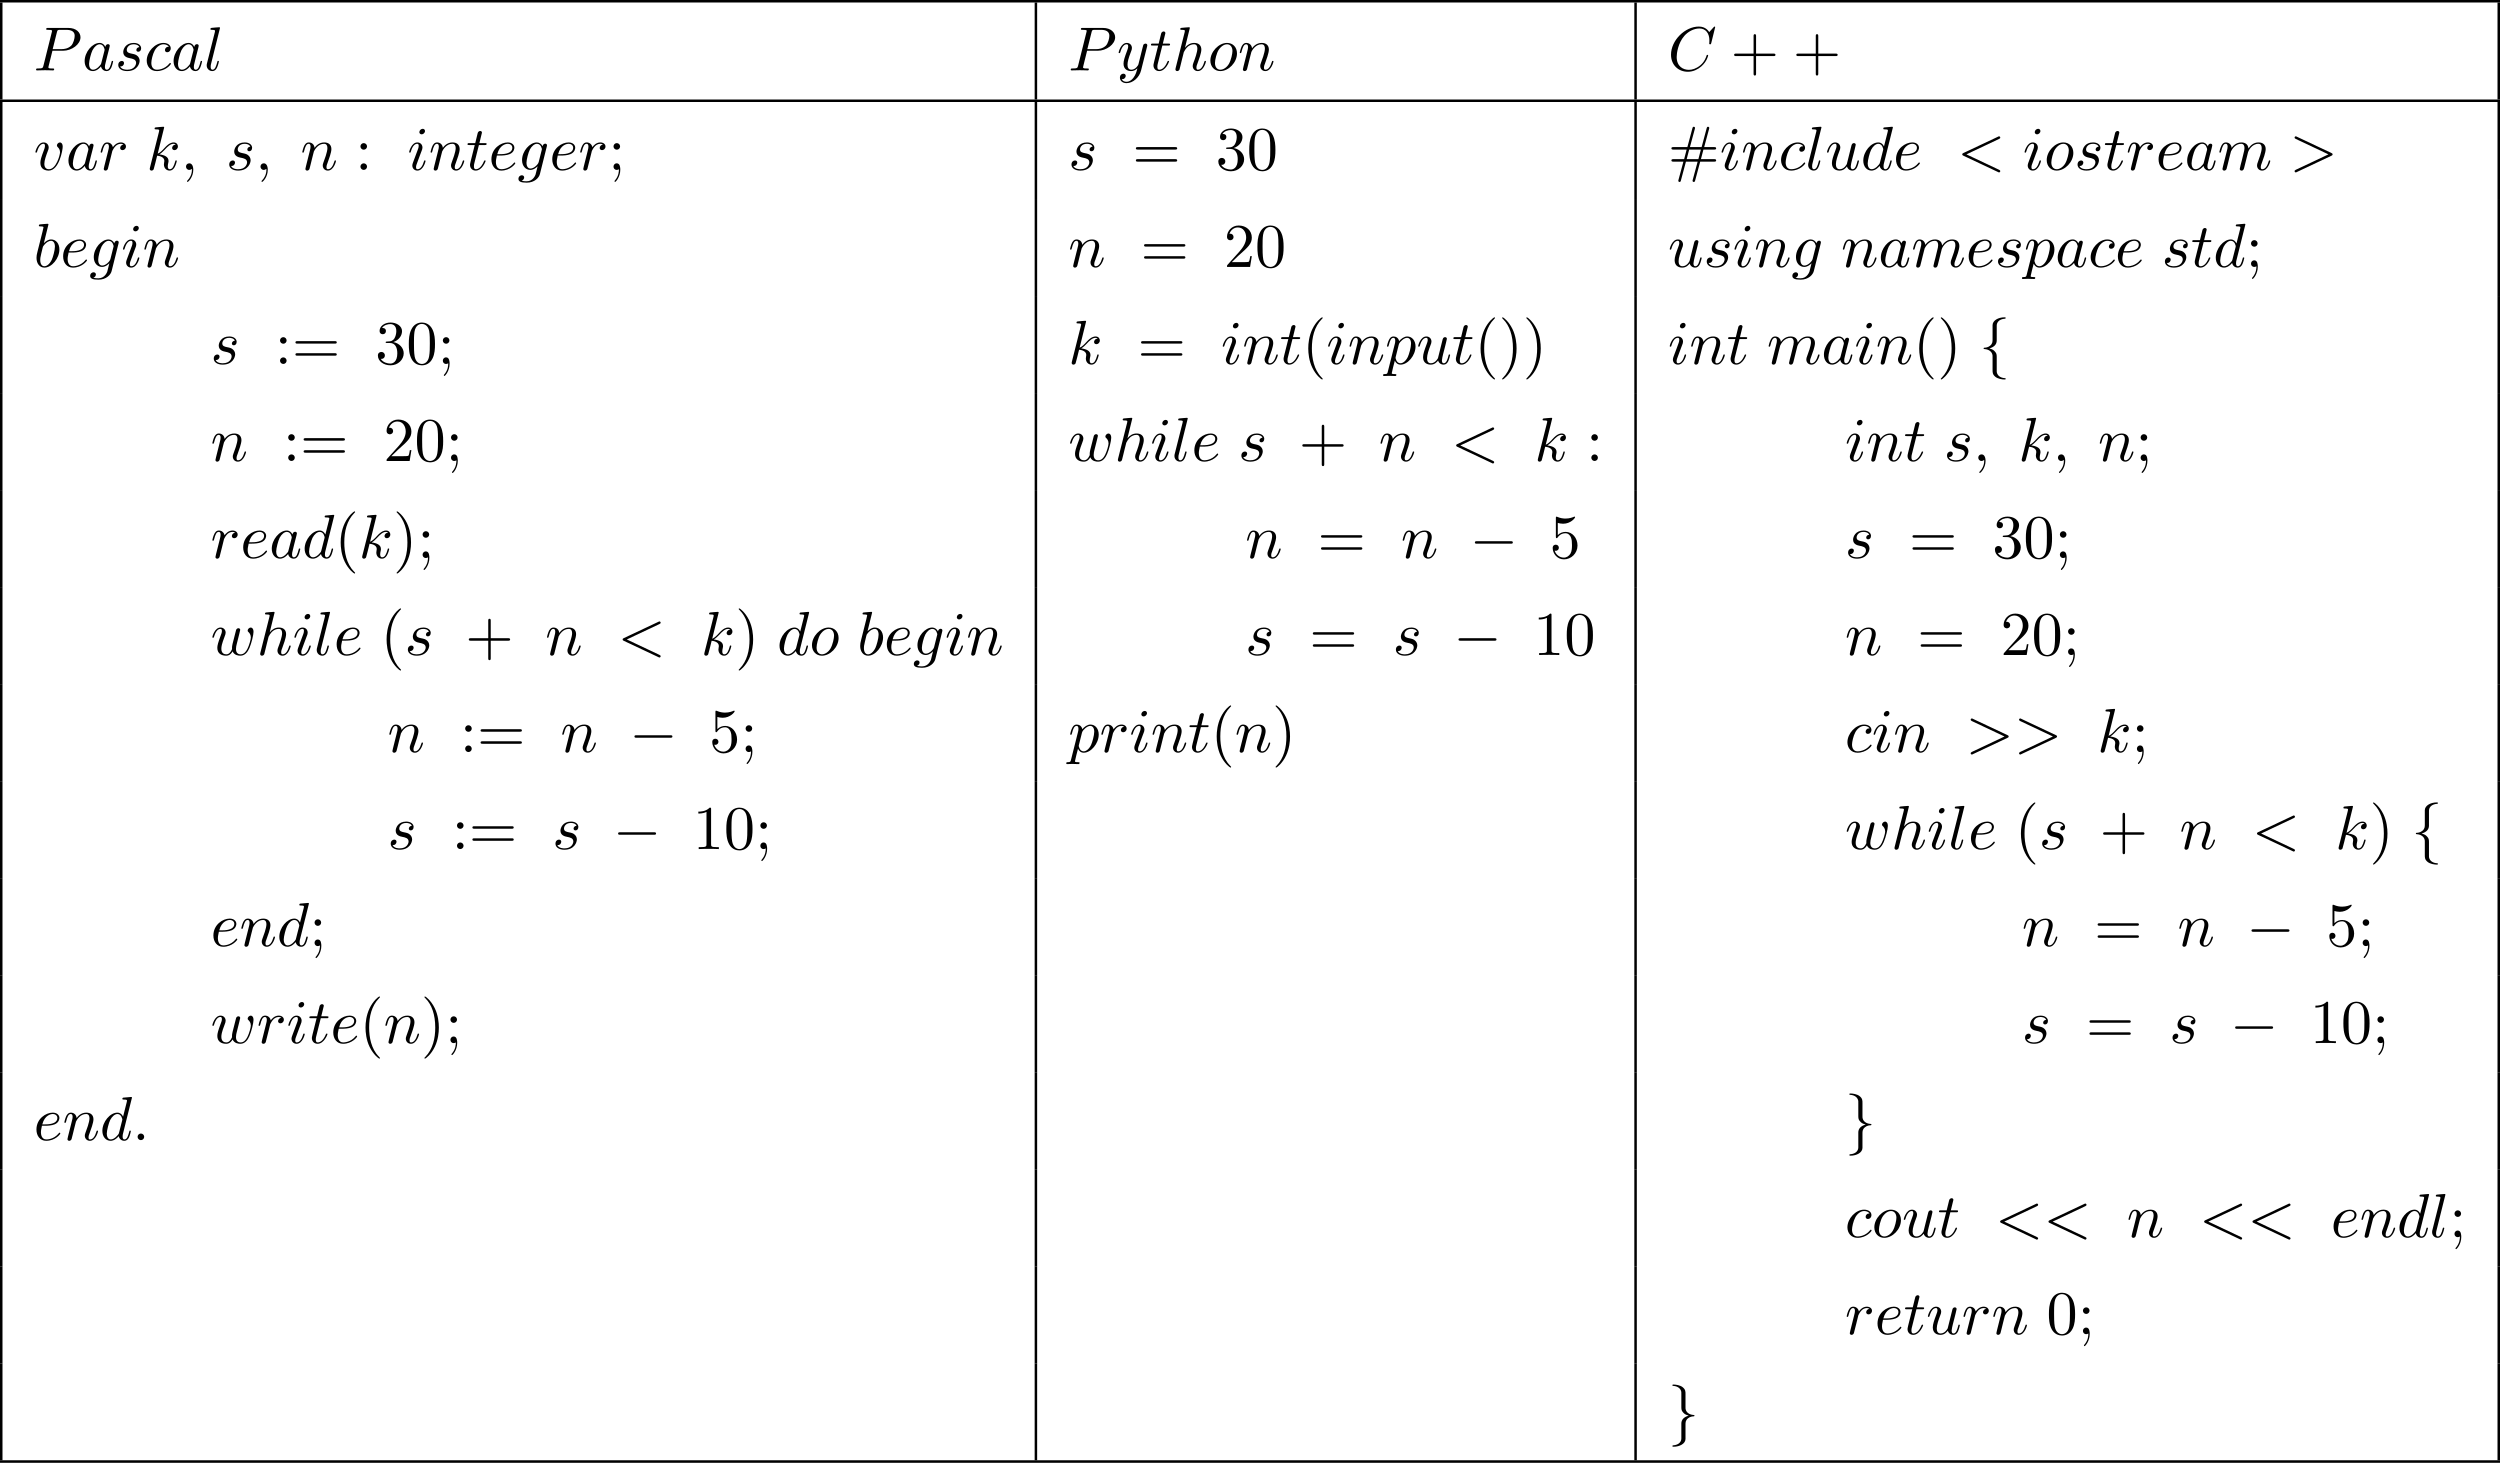 <?xml version='1.0' encoding='UTF-8'?>
<!-- This file was generated by dvisvgm 2.8.1 -->
<svg version='1.1' xmlns='http://www.w3.org/2000/svg' xmlns:xlink='http://www.w3.org/1999/xlink' width='800.945pt' height='468.643pt' viewBox='126.488 359.523 800.945 468.643'>
<defs>
<path id='g1-0' d='M6.565-2.291C6.735-2.291 6.914-2.291 6.914-2.491S6.735-2.69 6.565-2.69H1.176C1.006-2.69 .827-2.69 .827-2.491S1.006-2.291 1.176-2.291H6.565Z'/>
<path id='g1-102' d='M2.819-6.147C2.819-6.545 3.078-7.183 4.164-7.253C4.214-7.263 4.254-7.303 4.254-7.362C4.254-7.472 4.174-7.472 4.065-7.472C3.068-7.472 2.162-6.964 2.152-6.227V-3.955C2.152-3.567 2.152-3.248 1.753-2.919C1.405-2.63 1.026-2.61 .807-2.6C.757-2.59 .717-2.55 .717-2.491C.717-2.391 .777-2.391 .877-2.381C1.534-2.341 2.012-1.983 2.122-1.494C2.152-1.385 2.152-1.365 2.152-1.006V.966C2.152 1.385 2.152 1.704 2.63 2.082C3.019 2.381 3.676 2.491 4.065 2.491C4.174 2.491 4.254 2.491 4.254 2.381C4.254 2.281 4.194 2.281 4.095 2.271C3.467 2.232 2.979 1.913 2.849 1.405C2.819 1.315 2.819 1.295 2.819 .936V-1.156C2.819-1.614 2.74-1.783 2.421-2.102C2.212-2.311 1.923-2.411 1.644-2.491C2.461-2.72 2.819-3.178 2.819-3.756V-6.147Z'/>
<path id='g1-103' d='M2.152 1.166C2.152 1.564 1.893 2.202 .807 2.271C.757 2.281 .717 2.321 .717 2.381C.717 2.491 .827 2.491 .917 2.491C1.883 2.491 2.809 2.002 2.819 1.245V-1.026C2.819-1.415 2.819-1.733 3.218-2.062C3.567-2.351 3.945-2.371 4.164-2.381C4.214-2.391 4.254-2.431 4.254-2.491C4.254-2.59 4.194-2.59 4.095-2.6C3.437-2.64 2.959-2.999 2.849-3.487C2.819-3.597 2.819-3.616 2.819-3.975V-5.948C2.819-6.366 2.819-6.685 2.341-7.064C1.943-7.372 1.255-7.472 .917-7.472C.827-7.472 .717-7.472 .717-7.362C.717-7.263 .777-7.263 .877-7.253C1.504-7.213 1.993-6.894 2.122-6.386C2.152-6.296 2.152-6.276 2.152-5.918V-3.826C2.152-3.367 2.232-3.198 2.55-2.879C2.76-2.67 3.049-2.57 3.328-2.491C2.511-2.262 2.152-1.803 2.152-1.225V1.166Z'/>
<path id='g3-35' d='M5.171-1.325H7.402C7.542-1.325 7.731-1.325 7.731-1.524S7.542-1.724 7.392-1.724H5.29L5.689-3.258H7.392C7.542-3.258 7.731-3.258 7.731-3.457S7.542-3.656 7.402-3.656H5.808L6.585-6.535C6.595-6.555 6.625-6.675 6.625-6.715C6.625-6.824 6.535-6.914 6.426-6.914C6.267-6.914 6.237-6.785 6.207-6.675L5.4-3.656H3.527L4.304-6.535C4.314-6.555 4.344-6.675 4.344-6.715C4.344-6.824 4.254-6.914 4.144-6.914C3.985-6.914 3.955-6.785 3.925-6.675L3.118-3.656H.887C.747-3.656 .558-3.656 .558-3.457S.747-3.258 .897-3.258H2.999L2.6-1.724H.897C.747-1.724 .558-1.724 .558-1.524S.747-1.325 .887-1.325H2.481L1.704 1.554C1.694 1.574 1.664 1.694 1.664 1.733C1.664 1.843 1.753 1.933 1.863 1.933C2.022 1.933 2.052 1.803 2.082 1.694L2.889-1.325H4.762L3.985 1.554C3.975 1.574 3.945 1.694 3.945 1.733C3.945 1.843 4.035 1.933 4.144 1.933C4.304 1.933 4.334 1.803 4.364 1.694L5.171-1.325ZM3.009-1.724L3.407-3.258H5.28L4.882-1.724H3.009Z'/>
<path id='g3-40' d='M3.298 2.391C3.298 2.361 3.298 2.341 3.128 2.172C1.883 .917 1.564-.966 1.564-2.491C1.564-4.224 1.943-5.958 3.168-7.203C3.298-7.323 3.298-7.342 3.298-7.372C3.298-7.442 3.258-7.472 3.198-7.472C3.098-7.472 2.202-6.795 1.614-5.529C1.106-4.433 .986-3.328 .986-2.491C.986-1.714 1.096-.508 1.644 .618C2.242 1.843 3.098 2.491 3.198 2.491C3.258 2.491 3.298 2.461 3.298 2.391Z'/>
<path id='g3-41' d='M2.879-2.491C2.879-3.268 2.77-4.473 2.222-5.599C1.624-6.824 .767-7.472 .667-7.472C.608-7.472 .568-7.432 .568-7.372C.568-7.342 .568-7.323 .757-7.143C1.733-6.157 2.301-4.573 2.301-2.491C2.301-.787 1.933 .966 .697 2.222C.568 2.341 .568 2.361 .568 2.391C.568 2.451 .608 2.491 .667 2.491C.767 2.491 1.664 1.813 2.252 .548C2.76-.548 2.879-1.654 2.879-2.491Z'/>
<path id='g3-43' d='M4.075-2.291H6.854C6.994-2.291 7.183-2.291 7.183-2.491S6.994-2.69 6.854-2.69H4.075V-5.479C4.075-5.619 4.075-5.808 3.875-5.808S3.676-5.619 3.676-5.479V-2.69H.887C.747-2.69 .558-2.69 .558-2.491S.747-2.291 .887-2.291H3.676V.498C3.676 .638 3.676 .827 3.875 .827S4.075 .638 4.075 .498V-2.291Z'/>
<path id='g3-48' d='M4.583-3.188C4.583-3.985 4.533-4.782 4.184-5.519C3.726-6.476 2.909-6.635 2.491-6.635C1.893-6.635 1.166-6.376 .757-5.45C.438-4.762 .389-3.985 .389-3.188C.389-2.441 .428-1.544 .837-.787C1.265 .02 1.993 .219 2.481 .219C3.019 .219 3.776 .01 4.214-.936C4.533-1.624 4.583-2.401 4.583-3.188ZM2.481 0C2.092 0 1.504-.249 1.325-1.205C1.215-1.803 1.215-2.72 1.215-3.308C1.215-3.945 1.215-4.603 1.295-5.141C1.484-6.326 2.232-6.416 2.481-6.416C2.809-6.416 3.467-6.237 3.656-5.25C3.756-4.692 3.756-3.935 3.756-3.308C3.756-2.56 3.756-1.883 3.646-1.245C3.497-.299 2.929 0 2.481 0Z'/>
<path id='g3-49' d='M2.929-6.376C2.929-6.615 2.929-6.635 2.7-6.635C2.082-5.998 1.205-5.998 .887-5.998V-5.689C1.086-5.689 1.674-5.689 2.192-5.948V-.787C2.192-.428 2.162-.309 1.265-.309H.946V0C1.295-.03 2.162-.03 2.56-.03S3.826-.03 4.174 0V-.309H3.856C2.959-.309 2.929-.418 2.929-.787V-6.376Z'/>
<path id='g3-50' d='M1.265-.767L2.321-1.793C3.875-3.168 4.473-3.706 4.473-4.702C4.473-5.838 3.577-6.635 2.361-6.635C1.235-6.635 .498-5.719 .498-4.832C.498-4.274 .996-4.274 1.026-4.274C1.196-4.274 1.544-4.394 1.544-4.802C1.544-5.061 1.365-5.32 1.016-5.32C.936-5.32 .917-5.32 .887-5.31C1.116-5.958 1.654-6.326 2.232-6.326C3.138-6.326 3.567-5.519 3.567-4.702C3.567-3.905 3.068-3.118 2.521-2.501L.608-.369C.498-.259 .498-.239 .498 0H4.194L4.473-1.733H4.224C4.174-1.435 4.105-.996 4.005-.847C3.935-.767 3.278-.767 3.059-.767H1.265Z'/>
<path id='g3-51' d='M2.889-3.507C3.706-3.776 4.284-4.473 4.284-5.26C4.284-6.077 3.407-6.635 2.451-6.635C1.445-6.635 .687-6.037 .687-5.28C.687-4.951 .907-4.762 1.196-4.762C1.504-4.762 1.704-4.981 1.704-5.27C1.704-5.768 1.235-5.768 1.086-5.768C1.395-6.257 2.052-6.386 2.411-6.386C2.819-6.386 3.367-6.167 3.367-5.27C3.367-5.151 3.347-4.573 3.088-4.134C2.79-3.656 2.451-3.626 2.202-3.616C2.122-3.606 1.883-3.587 1.813-3.587C1.733-3.577 1.664-3.567 1.664-3.467C1.664-3.357 1.733-3.357 1.903-3.357H2.341C3.158-3.357 3.527-2.68 3.527-1.704C3.527-.349 2.839-.06 2.401-.06C1.973-.06 1.225-.229 .877-.817C1.225-.767 1.534-.986 1.534-1.365C1.534-1.724 1.265-1.923 .976-1.923C.737-1.923 .418-1.783 .418-1.345C.418-.438 1.345 .219 2.431 .219C3.646 .219 4.553-.687 4.553-1.704C4.553-2.521 3.925-3.298 2.889-3.507Z'/>
<path id='g3-53' d='M4.473-2.002C4.473-3.188 3.656-4.184 2.58-4.184C2.102-4.184 1.674-4.025 1.315-3.676V-5.619C1.514-5.559 1.843-5.489 2.162-5.489C3.387-5.489 4.085-6.396 4.085-6.526C4.085-6.585 4.055-6.635 3.985-6.635C3.975-6.635 3.955-6.635 3.905-6.605C3.706-6.516 3.218-6.316 2.55-6.316C2.152-6.316 1.694-6.386 1.225-6.595C1.146-6.625 1.126-6.625 1.106-6.625C1.006-6.625 1.006-6.545 1.006-6.386V-3.437C1.006-3.258 1.006-3.178 1.146-3.178C1.215-3.178 1.235-3.208 1.275-3.268C1.385-3.427 1.753-3.965 2.56-3.965C3.078-3.965 3.328-3.507 3.407-3.328C3.567-2.959 3.587-2.57 3.587-2.072C3.587-1.724 3.587-1.126 3.347-.707C3.108-.319 2.74-.06 2.281-.06C1.554-.06 .986-.588 .817-1.176C.847-1.166 .877-1.156 .986-1.156C1.315-1.156 1.484-1.405 1.484-1.644S1.315-2.132 .986-2.132C.847-2.132 .498-2.062 .498-1.604C.498-.747 1.186 .219 2.301 .219C3.457 .219 4.473-.737 4.473-2.002Z'/>
<path id='g3-58' d='M1.913-3.766C1.913-4.055 1.674-4.294 1.385-4.294S.857-4.055 .857-3.766S1.096-3.238 1.385-3.238S1.913-3.477 1.913-3.766ZM1.913-.528C1.913-.817 1.674-1.056 1.385-1.056S.857-.817 .857-.528S1.096 0 1.385 0S1.913-.239 1.913-.528Z'/>
<path id='g3-59' d='M1.913-3.766C1.913-4.055 1.674-4.294 1.385-4.294S.857-4.055 .857-3.766S1.096-3.238 1.385-3.238S1.913-3.477 1.913-3.766ZM1.724-.11C1.724 .169 1.724 .946 1.086 1.684C1.016 1.763 1.016 1.783 1.016 1.813C1.016 1.883 1.066 1.923 1.116 1.923C1.225 1.923 1.943 1.126 1.943-.03C1.943-.319 1.923-1.056 1.385-1.056C1.036-1.056 .857-.787 .857-.528S1.026 0 1.385 0C1.435 0 1.455 0 1.465-.01C1.534-.02 1.644-.04 1.724-.11Z'/>
<path id='g3-61' d='M6.844-3.258C6.994-3.258 7.183-3.258 7.183-3.457S6.994-3.656 6.854-3.656H.887C.747-3.656 .558-3.656 .558-3.457S.747-3.258 .897-3.258H6.844ZM6.854-1.325C6.994-1.325 7.183-1.325 7.183-1.524S6.994-1.724 6.844-1.724H.897C.747-1.724 .558-1.724 .558-1.524S.747-1.325 .887-1.325H6.854Z'/>
<path id='g2-58' d='M1.913-.528C1.913-.817 1.674-1.056 1.385-1.056S.857-.817 .857-.528S1.096 0 1.385 0S1.913-.239 1.913-.528Z'/>
<path id='g2-59' d='M2.022-.01C2.022-.667 1.773-1.056 1.385-1.056C1.056-1.056 .857-.807 .857-.528C.857-.259 1.056 0 1.385 0C1.504 0 1.634-.04 1.733-.13C1.763-.149 1.773-.159 1.783-.159S1.803-.149 1.803-.01C1.803 .727 1.455 1.325 1.126 1.654C1.016 1.763 1.016 1.783 1.016 1.813C1.016 1.883 1.066 1.923 1.116 1.923C1.225 1.923 2.022 1.156 2.022-.01Z'/>
<path id='g2-60' d='M6.725-4.961C6.844-5.021 6.914-5.071 6.914-5.181S6.824-5.38 6.715-5.38C6.685-5.38 6.665-5.38 6.535-5.31L1.016-2.71C.907-2.66 .827-2.61 .827-2.491S.907-2.321 1.016-2.271L6.535 .329C6.665 .399 6.685 .399 6.715 .399C6.824 .399 6.914 .309 6.914 .199S6.844 .04 6.725-.02L1.494-2.491L6.725-4.961Z'/>
<path id='g2-62' d='M6.725-2.271C6.834-2.321 6.914-2.371 6.914-2.491S6.834-2.66 6.725-2.71L1.205-5.31C1.076-5.38 1.056-5.38 1.026-5.38C.917-5.38 .827-5.29 .827-5.181C.827-5.091 .877-5.031 1.016-4.961L6.247-2.491L1.016-.02C.877 .05 .827 .11 .827 .199C.827 .309 .917 .399 1.026 .399C1.056 .399 1.076 .399 1.205 .329L6.725-2.271Z'/>
<path id='g2-67' d='M7.572-6.924C7.572-6.954 7.552-7.024 7.462-7.024C7.432-7.024 7.422-7.014 7.313-6.904L6.615-6.137C6.526-6.276 6.067-7.024 4.961-7.024C2.74-7.024 .498-4.822 .498-2.511C.498-.867 1.674 .219 3.198 .219C4.065 .219 4.822-.179 5.35-.638C6.276-1.455 6.446-2.361 6.446-2.391C6.446-2.491 6.346-2.491 6.326-2.491C6.267-2.491 6.217-2.471 6.197-2.391C6.107-2.102 5.878-1.395 5.191-.817C4.503-.259 3.875-.09 3.357-.09C2.461-.09 1.405-.608 1.405-2.162C1.405-2.73 1.614-4.344 2.61-5.509C3.218-6.217 4.154-6.715 5.041-6.715C6.057-6.715 6.645-5.948 6.645-4.792C6.645-4.394 6.615-4.384 6.615-4.284S6.725-4.184 6.765-4.184C6.894-4.184 6.894-4.204 6.944-4.384L7.572-6.924Z'/>
<path id='g2-80' d='M3.019-3.148H4.712C6.127-3.148 7.512-4.184 7.512-5.3C7.512-6.067 6.854-6.804 5.549-6.804H2.321C2.132-6.804 2.022-6.804 2.022-6.615C2.022-6.496 2.112-6.496 2.311-6.496C2.441-6.496 2.62-6.486 2.74-6.476C2.899-6.456 2.959-6.426 2.959-6.316C2.959-6.276 2.949-6.247 2.919-6.127L1.584-.777C1.484-.389 1.465-.309 .677-.309C.508-.309 .399-.309 .399-.12C.399 0 .518 0 .548 0C.827 0 1.534-.03 1.813-.03C2.022-.03 2.242-.02 2.451-.02C2.67-.02 2.889 0 3.098 0C3.168 0 3.298 0 3.298-.199C3.298-.309 3.208-.309 3.019-.309C2.65-.309 2.371-.309 2.371-.488C2.371-.548 2.391-.598 2.401-.658L3.019-3.148ZM3.736-6.117C3.826-6.466 3.846-6.496 4.274-6.496H5.23C6.057-6.496 6.585-6.227 6.585-5.539C6.585-5.151 6.386-4.294 5.998-3.935C5.499-3.487 4.902-3.407 4.463-3.407H3.059L3.736-6.117Z'/>
<path id='g2-97' d='M3.716-3.766C3.537-4.134 3.248-4.403 2.8-4.403C1.634-4.403 .399-2.939 .399-1.484C.399-.548 .946 .11 1.724 .11C1.923 .11 2.421 .07 3.019-.638C3.098-.219 3.447 .11 3.925 .11C4.274 .11 4.503-.12 4.663-.438C4.832-.797 4.961-1.405 4.961-1.425C4.961-1.524 4.872-1.524 4.842-1.524C4.742-1.524 4.732-1.484 4.702-1.345C4.533-.697 4.354-.11 3.945-.11C3.676-.11 3.646-.369 3.646-.568C3.646-.787 3.666-.867 3.776-1.305C3.885-1.724 3.905-1.823 3.995-2.202L4.354-3.597C4.423-3.875 4.423-3.895 4.423-3.935C4.423-4.105 4.304-4.204 4.134-4.204C3.895-4.204 3.746-3.985 3.716-3.766ZM3.068-1.186C3.019-1.006 3.019-.986 2.869-.817C2.431-.269 2.022-.11 1.743-.11C1.245-.11 1.106-.658 1.106-1.046C1.106-1.544 1.425-2.77 1.654-3.228C1.963-3.816 2.411-4.184 2.809-4.184C3.457-4.184 3.597-3.367 3.597-3.308S3.577-3.188 3.567-3.138L3.068-1.186Z'/>
<path id='g2-98' d='M2.381-6.804C2.381-6.814 2.381-6.914 2.252-6.914C2.022-6.914 1.295-6.834 1.036-6.814C.956-6.804 .847-6.795 .847-6.615C.847-6.496 .936-6.496 1.086-6.496C1.564-6.496 1.584-6.426 1.584-6.326C1.584-6.257 1.494-5.918 1.445-5.709L.628-2.461C.508-1.963 .468-1.803 .468-1.455C.468-.508 .996 .11 1.733 .11C2.909 .11 4.134-1.375 4.134-2.809C4.134-3.716 3.606-4.403 2.809-4.403C2.351-4.403 1.943-4.115 1.644-3.806L2.381-6.804ZM1.445-3.039C1.504-3.258 1.504-3.278 1.594-3.387C2.082-4.035 2.531-4.184 2.79-4.184C3.148-4.184 3.417-3.885 3.417-3.248C3.417-2.66 3.088-1.514 2.909-1.136C2.58-.468 2.122-.11 1.733-.11C1.395-.11 1.066-.379 1.066-1.116C1.066-1.305 1.066-1.494 1.225-2.122L1.445-3.039Z'/>
<path id='g2-99' d='M3.945-3.786C3.786-3.786 3.646-3.786 3.507-3.646C3.347-3.497 3.328-3.328 3.328-3.258C3.328-3.019 3.507-2.909 3.696-2.909C3.985-2.909 4.254-3.148 4.254-3.547C4.254-4.035 3.786-4.403 3.078-4.403C1.733-4.403 .408-2.979 .408-1.574C.408-.677 .986 .11 2.022 .11C3.447 .11 4.284-.946 4.284-1.066C4.284-1.126 4.224-1.196 4.164-1.196C4.115-1.196 4.095-1.176 4.035-1.096C3.248-.11 2.162-.11 2.042-.11C1.415-.11 1.146-.598 1.146-1.196C1.146-1.604 1.345-2.57 1.684-3.188C1.993-3.756 2.54-4.184 3.088-4.184C3.427-4.184 3.806-4.055 3.945-3.786Z'/>
<path id='g2-100' d='M5.141-6.804C5.141-6.814 5.141-6.914 5.011-6.914C4.862-6.914 3.915-6.824 3.746-6.804C3.666-6.795 3.606-6.745 3.606-6.615C3.606-6.496 3.696-6.496 3.846-6.496C4.324-6.496 4.344-6.426 4.344-6.326L4.314-6.127L3.716-3.766C3.537-4.134 3.248-4.403 2.8-4.403C1.634-4.403 .399-2.939 .399-1.484C.399-.548 .946 .11 1.724 .11C1.923 .11 2.421 .07 3.019-.638C3.098-.219 3.447 .11 3.925 .11C4.274 .11 4.503-.12 4.663-.438C4.832-.797 4.961-1.405 4.961-1.425C4.961-1.524 4.872-1.524 4.842-1.524C4.742-1.524 4.732-1.484 4.702-1.345C4.533-.697 4.354-.11 3.945-.11C3.676-.11 3.646-.369 3.646-.568C3.646-.807 3.666-.877 3.706-1.046L5.141-6.804ZM3.068-1.186C3.019-1.006 3.019-.986 2.869-.817C2.431-.269 2.022-.11 1.743-.11C1.245-.11 1.106-.658 1.106-1.046C1.106-1.544 1.425-2.77 1.654-3.228C1.963-3.816 2.411-4.184 2.809-4.184C3.457-4.184 3.597-3.367 3.597-3.308S3.577-3.188 3.567-3.138L3.068-1.186Z'/>
<path id='g2-101' d='M1.863-2.301C2.152-2.301 2.889-2.321 3.387-2.531C4.085-2.829 4.134-3.417 4.134-3.557C4.134-3.995 3.756-4.403 3.068-4.403C1.963-4.403 .458-3.437 .458-1.694C.458-.677 1.046 .11 2.022 .11C3.447 .11 4.284-.946 4.284-1.066C4.284-1.126 4.224-1.196 4.164-1.196C4.115-1.196 4.095-1.176 4.035-1.096C3.248-.11 2.162-.11 2.042-.11C1.265-.11 1.176-.946 1.176-1.265C1.176-1.385 1.186-1.694 1.335-2.301H1.863ZM1.395-2.521C1.783-4.035 2.809-4.184 3.068-4.184C3.537-4.184 3.806-3.895 3.806-3.557C3.806-2.521 2.212-2.521 1.803-2.521H1.395Z'/>
<path id='g2-103' d='M4.692-3.756C4.702-3.816 4.722-3.866 4.722-3.935C4.722-4.105 4.603-4.204 4.433-4.204C4.334-4.204 4.065-4.134 4.025-3.776C3.846-4.144 3.497-4.403 3.098-4.403C1.963-4.403 .727-3.009 .727-1.574C.727-.588 1.335 0 2.052 0C2.64 0 3.108-.468 3.208-.578L3.218-.568C3.009 .319 2.889 .727 2.889 .747C2.849 .837 2.511 1.823 1.455 1.823C1.265 1.823 .936 1.813 .658 1.724C.956 1.634 1.066 1.375 1.066 1.205C1.066 1.046 .956 .857 .687 .857C.468 .857 .149 1.036 .149 1.435C.149 1.843 .518 2.042 1.474 2.042C2.72 2.042 3.437 1.265 3.587 .667L4.692-3.756ZM3.397-1.275C3.337-1.016 3.108-.767 2.889-.578C2.68-.399 2.371-.219 2.082-.219C1.584-.219 1.435-.737 1.435-1.136C1.435-1.614 1.724-2.79 1.993-3.298C2.262-3.786 2.69-4.184 3.108-4.184C3.766-4.184 3.905-3.377 3.905-3.328S3.885-3.218 3.875-3.178L3.397-1.275Z'/>
<path id='g2-104' d='M2.859-6.804C2.859-6.814 2.859-6.914 2.73-6.914C2.501-6.914 1.773-6.834 1.514-6.814C1.435-6.804 1.325-6.795 1.325-6.615C1.325-6.496 1.415-6.496 1.564-6.496C2.042-6.496 2.062-6.426 2.062-6.326L2.032-6.127L.588-.389C.548-.249 .548-.229 .548-.169C.548 .06 .747 .11 .837 .11C.996 .11 1.156-.01 1.205-.149L1.395-.907L1.614-1.803C1.674-2.022 1.733-2.242 1.783-2.471C1.803-2.531 1.883-2.859 1.893-2.919C1.923-3.009 2.232-3.567 2.57-3.836C2.79-3.995 3.098-4.184 3.527-4.184S4.065-3.846 4.065-3.487C4.065-2.949 3.686-1.863 3.447-1.255C3.367-1.026 3.318-.907 3.318-.707C3.318-.239 3.666 .11 4.134 .11C5.071 .11 5.44-1.345 5.44-1.425C5.44-1.524 5.35-1.524 5.32-1.524C5.22-1.524 5.22-1.494 5.171-1.345C5.021-.817 4.702-.11 4.154-.11C3.985-.11 3.915-.209 3.915-.438C3.915-.687 4.005-.927 4.095-1.146C4.254-1.574 4.702-2.76 4.702-3.337C4.702-3.985 4.304-4.403 3.557-4.403C2.929-4.403 2.451-4.095 2.082-3.636L2.859-6.804Z'/>
<path id='g2-105' d='M2.829-6.227C2.829-6.426 2.69-6.585 2.461-6.585C2.192-6.585 1.923-6.326 1.923-6.057C1.923-5.868 2.062-5.699 2.301-5.699C2.531-5.699 2.829-5.928 2.829-6.227ZM2.072-2.481C2.192-2.77 2.192-2.79 2.291-3.059C2.371-3.258 2.421-3.397 2.421-3.587C2.421-4.035 2.102-4.403 1.604-4.403C.667-4.403 .289-2.959 .289-2.869C.289-2.77 .389-2.77 .408-2.77C.508-2.77 .518-2.79 .568-2.949C.837-3.885 1.235-4.184 1.574-4.184C1.654-4.184 1.823-4.184 1.823-3.866C1.823-3.656 1.753-3.447 1.714-3.347C1.634-3.088 1.186-1.933 1.026-1.504C.927-1.245 .797-.917 .797-.707C.797-.239 1.136 .11 1.614 .11C2.55 .11 2.919-1.335 2.919-1.425C2.919-1.524 2.829-1.524 2.8-1.524C2.7-1.524 2.7-1.494 2.65-1.345C2.471-.717 2.142-.11 1.634-.11C1.465-.11 1.395-.209 1.395-.438C1.395-.687 1.455-.827 1.684-1.435L2.072-2.481Z'/>
<path id='g2-107' d='M2.859-6.804C2.859-6.814 2.859-6.914 2.73-6.914C2.501-6.914 1.773-6.834 1.514-6.814C1.435-6.804 1.325-6.795 1.325-6.615C1.325-6.496 1.415-6.496 1.564-6.496C2.042-6.496 2.062-6.426 2.062-6.326L2.032-6.127L.588-.389C.548-.249 .548-.229 .548-.169C.548 .06 .747 .11 .837 .11C.966 .11 1.116 .02 1.176-.1C1.225-.189 1.674-2.032 1.733-2.281C2.072-2.252 2.889-2.092 2.889-1.435C2.889-1.365 2.889-1.325 2.859-1.225C2.839-1.106 2.819-.986 2.819-.877C2.819-.289 3.218 .11 3.736 .11C4.035 .11 4.304-.05 4.523-.418C4.772-.857 4.882-1.405 4.882-1.425C4.882-1.524 4.792-1.524 4.762-1.524C4.663-1.524 4.653-1.484 4.623-1.345C4.423-.618 4.194-.11 3.756-.11C3.567-.11 3.437-.219 3.437-.578C3.437-.747 3.477-.976 3.517-1.136C3.557-1.305 3.557-1.345 3.557-1.445C3.557-2.092 2.929-2.381 2.082-2.491C2.391-2.67 2.71-2.989 2.939-3.228C3.417-3.756 3.875-4.184 4.364-4.184C4.423-4.184 4.433-4.184 4.453-4.174C4.573-4.154 4.583-4.154 4.663-4.095C4.682-4.085 4.682-4.075 4.702-4.055C4.224-4.025 4.134-3.636 4.134-3.517C4.134-3.357 4.244-3.168 4.513-3.168C4.772-3.168 5.061-3.387 5.061-3.776C5.061-4.075 4.832-4.403 4.384-4.403C4.105-4.403 3.646-4.324 2.929-3.527C2.59-3.148 2.202-2.75 1.823-2.6L2.859-6.804Z'/>
<path id='g2-108' d='M2.57-6.804C2.57-6.814 2.57-6.914 2.441-6.914C2.212-6.914 1.484-6.834 1.225-6.814C1.146-6.804 1.036-6.795 1.036-6.605C1.036-6.496 1.136-6.496 1.285-6.496C1.763-6.496 1.773-6.406 1.773-6.326L1.743-6.127L.488-1.146C.458-1.036 .438-.966 .438-.807C.438-.239 .877 .11 1.345 .11C1.674 .11 1.923-.09 2.092-.448C2.271-.827 2.391-1.405 2.391-1.425C2.391-1.524 2.301-1.524 2.271-1.524C2.172-1.524 2.162-1.484 2.132-1.345C1.963-.697 1.773-.11 1.375-.11C1.076-.11 1.076-.428 1.076-.568C1.076-.807 1.086-.857 1.136-1.046L2.57-6.804Z'/>
<path id='g2-109' d='M.877-.588C.847-.438 .787-.209 .787-.159C.787 .02 .927 .11 1.076 .11C1.196 .11 1.375 .03 1.445-.169C1.455-.189 1.574-.658 1.634-.907L1.853-1.803C1.913-2.022 1.973-2.242 2.022-2.471C2.062-2.64 2.142-2.929 2.152-2.969C2.301-3.278 2.829-4.184 3.776-4.184C4.224-4.184 4.314-3.816 4.314-3.487C4.314-3.238 4.244-2.959 4.164-2.66L3.885-1.504L3.686-.747C3.646-.548 3.557-.209 3.557-.159C3.557 .02 3.696 .11 3.846 .11C4.154 .11 4.214-.139 4.294-.458C4.433-1.016 4.802-2.471 4.892-2.859C4.922-2.989 5.45-4.184 6.535-4.184C6.964-4.184 7.073-3.846 7.073-3.487C7.073-2.919 6.655-1.783 6.456-1.255C6.366-1.016 6.326-.907 6.326-.707C6.326-.239 6.675 .11 7.143 .11C8.08 .11 8.448-1.345 8.448-1.425C8.448-1.524 8.359-1.524 8.329-1.524C8.229-1.524 8.229-1.494 8.179-1.345C8.03-.817 7.711-.11 7.163-.11C6.994-.11 6.924-.209 6.924-.438C6.924-.687 7.014-.927 7.103-1.146C7.293-1.664 7.711-2.77 7.711-3.337C7.711-3.985 7.313-4.403 6.565-4.403S5.31-3.965 4.941-3.437C4.932-3.567 4.902-3.905 4.623-4.144C4.374-4.354 4.055-4.403 3.806-4.403C2.909-4.403 2.421-3.766 2.252-3.537C2.202-4.105 1.783-4.403 1.335-4.403C.877-4.403 .687-4.015 .598-3.836C.418-3.487 .289-2.899 .289-2.869C.289-2.77 .389-2.77 .408-2.77C.508-2.77 .518-2.78 .578-2.999C.747-3.706 .946-4.184 1.305-4.184C1.465-4.184 1.614-4.105 1.614-3.726C1.614-3.517 1.584-3.407 1.455-2.889L.877-.588Z'/>
<path id='g2-110' d='M.877-.588C.847-.438 .787-.209 .787-.159C.787 .02 .927 .11 1.076 .11C1.196 .11 1.375 .03 1.445-.169C1.455-.189 1.574-.658 1.634-.907L1.853-1.803C1.913-2.022 1.973-2.242 2.022-2.471C2.062-2.64 2.142-2.929 2.152-2.969C2.301-3.278 2.829-4.184 3.776-4.184C4.224-4.184 4.314-3.816 4.314-3.487C4.314-2.869 3.826-1.594 3.666-1.166C3.577-.936 3.567-.817 3.567-.707C3.567-.239 3.915 .11 4.384 .11C5.32 .11 5.689-1.345 5.689-1.425C5.689-1.524 5.599-1.524 5.569-1.524C5.469-1.524 5.469-1.494 5.42-1.345C5.22-.667 4.892-.11 4.403-.11C4.234-.11 4.164-.209 4.164-.438C4.164-.687 4.254-.927 4.344-1.146C4.533-1.674 4.951-2.77 4.951-3.337C4.951-4.005 4.523-4.403 3.806-4.403C2.909-4.403 2.421-3.766 2.252-3.537C2.202-4.095 1.793-4.403 1.335-4.403S.687-4.015 .588-3.836C.428-3.497 .289-2.909 .289-2.869C.289-2.77 .389-2.77 .408-2.77C.508-2.77 .518-2.78 .578-2.999C.747-3.706 .946-4.184 1.305-4.184C1.504-4.184 1.614-4.055 1.614-3.726C1.614-3.517 1.584-3.407 1.455-2.889L.877-.588Z'/>
<path id='g2-111' d='M4.672-2.72C4.672-3.756 3.975-4.403 3.078-4.403C1.743-4.403 .408-2.989 .408-1.574C.408-.588 1.076 .11 2.002 .11C3.328 .11 4.672-1.265 4.672-2.72ZM2.012-.11C1.584-.11 1.146-.418 1.146-1.196C1.146-1.684 1.405-2.76 1.724-3.268C2.222-4.035 2.79-4.184 3.068-4.184C3.646-4.184 3.945-3.706 3.945-3.108C3.945-2.72 3.746-1.674 3.367-1.026C3.019-.448 2.471-.11 2.012-.11Z'/>
<path id='g2-112' d='M.448 1.215C.369 1.554 .349 1.624-.09 1.624C-.209 1.624-.319 1.624-.319 1.813C-.319 1.893-.269 1.933-.189 1.933C.08 1.933 .369 1.903 .648 1.903C.976 1.903 1.315 1.933 1.634 1.933C1.684 1.933 1.813 1.933 1.813 1.733C1.813 1.624 1.714 1.624 1.574 1.624C1.076 1.624 1.076 1.554 1.076 1.465C1.076 1.345 1.494-.279 1.564-.528C1.694-.239 1.973 .11 2.481 .11C3.636 .11 4.882-1.345 4.882-2.809C4.882-3.746 4.314-4.403 3.557-4.403C3.059-4.403 2.58-4.045 2.252-3.656C2.152-4.194 1.724-4.403 1.355-4.403C.897-4.403 .707-4.015 .618-3.836C.438-3.497 .309-2.899 .309-2.869C.309-2.77 .408-2.77 .428-2.77C.528-2.77 .538-2.78 .598-2.999C.767-3.706 .966-4.184 1.325-4.184C1.494-4.184 1.634-4.105 1.634-3.726C1.634-3.497 1.604-3.387 1.564-3.218L.448 1.215ZM2.202-3.108C2.271-3.377 2.54-3.656 2.72-3.806C3.068-4.115 3.357-4.184 3.527-4.184C3.925-4.184 4.164-3.836 4.164-3.248S3.836-1.514 3.656-1.136C3.318-.438 2.839-.11 2.471-.11C1.813-.11 1.684-.936 1.684-.996C1.684-1.016 1.684-1.036 1.714-1.156L2.202-3.108Z'/>
<path id='g2-114' d='M.877-.588C.847-.438 .787-.209 .787-.159C.787 .02 .927 .11 1.076 .11C1.196 .11 1.375 .03 1.445-.169C1.465-.209 1.803-1.564 1.843-1.743C1.923-2.072 2.102-2.77 2.162-3.039C2.202-3.168 2.481-3.636 2.72-3.856C2.8-3.925 3.088-4.184 3.517-4.184C3.776-4.184 3.925-4.065 3.935-4.065C3.636-4.015 3.417-3.776 3.417-3.517C3.417-3.357 3.527-3.168 3.796-3.168S4.344-3.397 4.344-3.756C4.344-4.105 4.025-4.403 3.517-4.403C2.869-4.403 2.431-3.915 2.242-3.636C2.162-4.085 1.803-4.403 1.335-4.403C.877-4.403 .687-4.015 .598-3.836C.418-3.497 .289-2.899 .289-2.869C.289-2.77 .389-2.77 .408-2.77C.508-2.77 .518-2.78 .578-2.999C.747-3.706 .946-4.184 1.305-4.184C1.474-4.184 1.614-4.105 1.614-3.726C1.614-3.517 1.584-3.407 1.455-2.889L.877-.588Z'/>
<path id='g2-115' d='M3.895-3.726C3.616-3.716 3.417-3.497 3.417-3.278C3.417-3.138 3.507-2.989 3.726-2.989S4.184-3.158 4.184-3.547C4.184-3.995 3.756-4.403 2.999-4.403C1.684-4.403 1.315-3.387 1.315-2.949C1.315-2.172 2.052-2.022 2.341-1.963C2.859-1.863 3.377-1.753 3.377-1.205C3.377-.946 3.148-.11 1.953-.11C1.813-.11 1.046-.11 .817-.638C1.196-.588 1.445-.887 1.445-1.166C1.445-1.395 1.285-1.514 1.076-1.514C.817-1.514 .518-1.305 .518-.857C.518-.289 1.086 .11 1.943 .11C3.557 .11 3.945-1.096 3.945-1.544C3.945-1.903 3.756-2.152 3.636-2.271C3.367-2.55 3.078-2.6 2.64-2.69C2.281-2.77 1.883-2.839 1.883-3.288C1.883-3.577 2.122-4.184 2.999-4.184C3.248-4.184 3.746-4.115 3.895-3.726Z'/>
<path id='g2-116' d='M2.052-3.985H2.989C3.188-3.985 3.288-3.985 3.288-4.184C3.288-4.294 3.188-4.294 3.009-4.294H2.132C2.491-5.709 2.54-5.908 2.54-5.968C2.54-6.137 2.421-6.237 2.252-6.237C2.222-6.237 1.943-6.227 1.853-5.878L1.465-4.294H.528C.329-4.294 .229-4.294 .229-4.105C.229-3.985 .309-3.985 .508-3.985H1.385C.667-1.156 .628-.986 .628-.807C.628-.269 1.006 .11 1.544 .11C2.56 .11 3.128-1.345 3.128-1.425C3.128-1.524 3.049-1.524 3.009-1.524C2.919-1.524 2.909-1.494 2.859-1.385C2.431-.349 1.903-.11 1.564-.11C1.355-.11 1.255-.239 1.255-.568C1.255-.807 1.275-.877 1.315-1.046L2.052-3.985Z'/>
<path id='g2-117' d='M3.487-.558C3.597-.149 3.945 .11 4.374 .11C4.722 .11 4.951-.12 5.111-.438C5.28-.797 5.41-1.405 5.41-1.425C5.41-1.524 5.32-1.524 5.29-1.524C5.191-1.524 5.181-1.484 5.151-1.345C5.011-.787 4.822-.11 4.403-.11C4.194-.11 4.095-.239 4.095-.568C4.095-.787 4.214-1.255 4.294-1.604L4.573-2.68C4.603-2.829 4.702-3.208 4.742-3.357C4.792-3.587 4.892-3.965 4.892-4.025C4.892-4.204 4.752-4.294 4.603-4.294C4.553-4.294 4.294-4.284 4.214-3.945C4.025-3.218 3.587-1.474 3.467-.946C3.457-.907 3.059-.11 2.331-.11C1.813-.11 1.714-.558 1.714-.927C1.714-1.484 1.993-2.271 2.252-2.959C2.371-3.258 2.421-3.397 2.421-3.587C2.421-4.035 2.102-4.403 1.604-4.403C.658-4.403 .289-2.959 .289-2.869C.289-2.77 .389-2.77 .408-2.77C.508-2.77 .518-2.79 .568-2.949C.817-3.816 1.196-4.184 1.574-4.184C1.664-4.184 1.823-4.174 1.823-3.856C1.823-3.616 1.714-3.328 1.654-3.178C1.285-2.192 1.076-1.574 1.076-1.086C1.076-.139 1.763 .11 2.301 .11C2.959 .11 3.318-.339 3.487-.558Z'/>
<path id='g2-118' d='M4.663-3.706C4.663-4.244 4.403-4.403 4.224-4.403C3.975-4.403 3.736-4.144 3.736-3.925C3.736-3.796 3.786-3.736 3.895-3.626C4.105-3.427 4.234-3.168 4.234-2.809C4.234-2.391 3.626-.11 2.461-.11C1.953-.11 1.724-.458 1.724-.976C1.724-1.534 1.993-2.262 2.301-3.088C2.371-3.258 2.421-3.397 2.421-3.587C2.421-4.035 2.102-4.403 1.604-4.403C.667-4.403 .289-2.959 .289-2.869C.289-2.77 .389-2.77 .408-2.77C.508-2.77 .518-2.79 .568-2.949C.857-3.955 1.285-4.184 1.574-4.184C1.654-4.184 1.823-4.184 1.823-3.866C1.823-3.616 1.724-3.347 1.654-3.168C1.215-2.012 1.086-1.554 1.086-1.126C1.086-.05 1.963 .11 2.421 .11C4.095 .11 4.663-3.188 4.663-3.706Z'/>
<path id='g2-119' d='M4.603-3.377C4.653-3.597 4.752-3.965 4.752-4.025C4.752-4.204 4.613-4.294 4.463-4.294C4.344-4.294 4.164-4.214 4.095-4.015C4.065-3.945 3.597-2.042 3.527-1.783C3.457-1.484 3.437-1.305 3.437-1.126C3.437-1.016 3.437-.996 3.447-.946C3.218-.418 2.919-.11 2.531-.11C1.733-.11 1.733-.847 1.733-1.016C1.733-1.335 1.783-1.724 2.252-2.949C2.361-3.248 2.421-3.387 2.421-3.587C2.421-4.035 2.092-4.403 1.604-4.403C.658-4.403 .289-2.959 .289-2.869C.289-2.77 .389-2.77 .408-2.77C.508-2.77 .518-2.79 .568-2.949C.837-3.875 1.225-4.184 1.574-4.184C1.664-4.184 1.823-4.174 1.823-3.856C1.823-3.606 1.714-3.328 1.644-3.158C1.205-1.983 1.086-1.524 1.086-1.146C1.086-.239 1.753 .11 2.501 .11C2.67 .11 3.138 .11 3.537-.588C3.796 .05 4.483 .11 4.782 .11C5.529 .11 5.968-.518 6.227-1.116C6.565-1.893 6.884-3.228 6.884-3.706C6.884-4.254 6.615-4.403 6.446-4.403C6.197-4.403 5.948-4.144 5.948-3.925C5.948-3.796 6.007-3.736 6.097-3.656C6.207-3.547 6.456-3.288 6.456-2.809C6.456-2.471 6.167-1.494 5.908-.986C5.649-.458 5.3-.11 4.812-.11C4.344-.11 4.075-.408 4.075-.976C4.075-1.255 4.144-1.564 4.184-1.704L4.603-3.377Z'/>
<path id='g2-121' d='M4.842-3.796C4.882-3.935 4.882-3.955 4.882-4.025C4.882-4.204 4.742-4.294 4.593-4.294C4.493-4.294 4.334-4.234 4.244-4.085C4.224-4.035 4.144-3.726 4.105-3.547C4.035-3.288 3.965-3.019 3.905-2.75L3.457-.956C3.417-.807 2.989-.11 2.331-.11C1.823-.11 1.714-.548 1.714-.917C1.714-1.375 1.883-1.993 2.222-2.869C2.381-3.278 2.421-3.387 2.421-3.587C2.421-4.035 2.102-4.403 1.604-4.403C.658-4.403 .289-2.959 .289-2.869C.289-2.77 .389-2.77 .408-2.77C.508-2.77 .518-2.79 .568-2.949C.837-3.885 1.235-4.184 1.574-4.184C1.654-4.184 1.823-4.184 1.823-3.866C1.823-3.616 1.724-3.357 1.654-3.168C1.255-2.112 1.076-1.544 1.076-1.076C1.076-.189 1.704 .11 2.291 .11C2.68 .11 3.019-.06 3.298-.339C3.168 .179 3.049 .667 2.65 1.196C2.391 1.534 2.012 1.823 1.554 1.823C1.415 1.823 .966 1.793 .797 1.405C.956 1.405 1.086 1.405 1.225 1.285C1.325 1.196 1.425 1.066 1.425 .877C1.425 .568 1.156 .528 1.056 .528C.827 .528 .498 .687 .498 1.176C.498 1.674 .936 2.042 1.554 2.042C2.58 2.042 3.606 1.136 3.885 .01L4.842-3.796Z'/>
</defs>
<g id='page1' transform='matrix(2 0 0 2 0 0)'>
<rect x='63.244' y='179.762' height='.399' width='400.473'/>
<rect x='63.244' y='180.16' height='15.542' width='.399'/>
<use x='68.624' y='191.039' xlink:href='#g2-80'/>
<use x='76.404' y='191.039' xlink:href='#g2-97'/>
<use x='81.67' y='191.039' xlink:href='#g2-115'/>
<use x='86.34' y='191.039' xlink:href='#g2-99'/>
<use x='90.651' y='191.039' xlink:href='#g2-97'/>
<use x='95.917' y='191.039' xlink:href='#g2-108'/>
<rect x='228.985' y='180.16' height='15.542' width='.399'/>
<use x='234.365' y='191.039' xlink:href='#g2-80'/>
<use x='242.145' y='191.039' xlink:href='#g2-121'/>
<use x='247.387' y='191.039' xlink:href='#g2-116'/>
<use x='250.984' y='191.039' xlink:href='#g2-104'/>
<use x='256.724' y='191.039' xlink:href='#g2-111'/>
<use x='261.553' y='191.039' xlink:href='#g2-110'/>
<rect x='325.045' y='180.16' height='15.542' width='.399'/>
<use x='330.425' y='191.039' xlink:href='#g2-67'/>
<use x='340.472' y='191.039' xlink:href='#g3-43'/>
<use x='350.435' y='191.039' xlink:href='#g3-43'/>
<rect x='463.318' y='180.16' height='15.542' width='.399'/>
<rect x='63.244' y='195.702' height='.399' width='400.473'/>
<rect x='63.244' y='196.1' height='15.542' width='.399'/>
<use x='68.624' y='206.98' xlink:href='#g2-118'/>
<use x='73.81' y='206.98' xlink:href='#g2-97'/>
<use x='79.077' y='206.98' xlink:href='#g2-114'/>
<use x='86.683' y='206.98' xlink:href='#g2-107'/>
<use x='92.183' y='206.98' xlink:href='#g2-59'/>
<use x='99.446' y='206.98' xlink:href='#g2-115'/>
<use x='104.116' y='206.98' xlink:href='#g2-59'/>
<use x='111.378' y='206.98' xlink:href='#g2-110'/>
<use x='120.126' y='206.98' xlink:href='#g3-58'/>
<use x='128.495' y='206.98' xlink:href='#g2-105'/>
<use x='131.927' y='206.98' xlink:href='#g2-110'/>
<use x='137.907' y='206.98' xlink:href='#g2-116'/>
<use x='141.505' y='206.98' xlink:href='#g2-101'/>
<use x='146.144' y='206.98' xlink:href='#g2-103'/>
<use x='151.253' y='206.98' xlink:href='#g2-101'/>
<use x='155.892' y='206.98' xlink:href='#g2-114'/>
<use x='160.664' y='206.98' xlink:href='#g3-59'/>
<rect x='228.985' y='196.1' height='15.542' width='.399'/>
<use x='234.365' y='206.98' xlink:href='#g2-115'/>
<use x='244.637' y='206.98' xlink:href='#g3-61'/>
<use x='257.988' y='206.98' xlink:href='#g3-51'/>
<use x='262.969' y='206.98' xlink:href='#g3-48'/>
<rect x='325.045' y='196.1' height='15.542' width='.399'/>
<use x='330.425' y='206.98' xlink:href='#g3-35'/>
<use x='338.727' y='206.98' xlink:href='#g2-105'/>
<use x='342.16' y='206.98' xlink:href='#g2-110'/>
<use x='348.14' y='206.98' xlink:href='#g2-99'/>
<use x='352.451' y='206.98' xlink:href='#g2-108'/>
<use x='355.62' y='206.98' xlink:href='#g2-117'/>
<use x='361.323' y='206.98' xlink:href='#g2-100'/>
<use x='366.508' y='206.98' xlink:href='#g2-101'/>
<use x='376.749' y='206.98' xlink:href='#g2-60'/>
<use x='387.265' y='206.98' xlink:href='#g2-105'/>
<use x='390.698' y='206.98' xlink:href='#g2-111'/>
<use x='395.527' y='206.98' xlink:href='#g2-115'/>
<use x='400.197' y='206.98' xlink:href='#g2-116'/>
<use x='403.794' y='206.98' xlink:href='#g2-114'/>
<use x='408.566' y='206.98' xlink:href='#g2-101'/>
<use x='413.205' y='206.98' xlink:href='#g2-97'/>
<use x='418.471' y='206.98' xlink:href='#g2-109'/>
<use x='429.986' y='206.98' xlink:href='#g2-62'/>
<rect x='463.318' y='196.1' height='15.542' width='.399'/>
<rect x='63.244' y='211.642' height='15.542' width='.399'/>
<use x='68.624' y='222.521' xlink:href='#g2-98'/>
<use x='72.9' y='222.521' xlink:href='#g2-101'/>
<use x='77.538' y='222.521' xlink:href='#g2-103'/>
<use x='82.648' y='222.521' xlink:href='#g2-105'/>
<use x='86.08' y='222.521' xlink:href='#g2-110'/>
<rect x='228.985' y='211.642' height='15.542' width='.399'/>
<use x='234.365' y='222.521' xlink:href='#g2-110'/>
<use x='245.947' y='222.521' xlink:href='#g3-61'/>
<use x='259.298' y='222.521' xlink:href='#g3-50'/>
<use x='264.279' y='222.521' xlink:href='#g3-48'/>
<rect x='325.045' y='211.642' height='15.542' width='.399'/>
<use x='330.425' y='222.521' xlink:href='#g2-117'/>
<use x='336.128' y='222.521' xlink:href='#g2-115'/>
<use x='340.798' y='222.521' xlink:href='#g2-105'/>
<use x='344.231' y='222.521' xlink:href='#g2-110'/>
<use x='350.211' y='222.521' xlink:href='#g2-103'/>
<use x='358.155' y='222.521' xlink:href='#g2-110'/>
<use x='364.135' y='222.521' xlink:href='#g2-97'/>
<use x='369.401' y='222.521' xlink:href='#g2-109'/>
<use x='378.148' y='222.521' xlink:href='#g2-101'/>
<use x='382.787' y='222.521' xlink:href='#g2-115'/>
<use x='387.457' y='222.521' xlink:href='#g2-112'/>
<use x='392.469' y='222.521' xlink:href='#g2-97'/>
<use x='397.736' y='222.521' xlink:href='#g2-99'/>
<use x='402.047' y='222.521' xlink:href='#g2-101'/>
<use x='409.521' y='222.521' xlink:href='#g2-115'/>
<use x='414.191' y='222.521' xlink:href='#g2-116'/>
<use x='417.788' y='222.521' xlink:href='#g2-100'/>
<use x='422.974' y='222.521' xlink:href='#g3-59'/>
<rect x='463.318' y='211.642' height='15.542' width='.399'/>
<rect x='63.244' y='227.184' height='15.542' width='.399'/>
<use x='96.97' y='238.063' xlink:href='#g2-115'/>
<use x='107.242' y='238.063' xlink:href='#g3-58'/>
<use x='110.01' y='238.063' xlink:href='#g3-61'/>
<use x='123.361' y='238.063' xlink:href='#g3-51'/>
<use x='128.342' y='238.063' xlink:href='#g3-48'/>
<use x='133.323' y='238.063' xlink:href='#g3-59'/>
<rect x='228.985' y='227.184' height='15.542' width='.399'/>
<use x='234.365' y='238.063' xlink:href='#g2-107'/>
<use x='245.467' y='238.063' xlink:href='#g3-61'/>
<use x='258.818' y='238.063' xlink:href='#g2-105'/>
<use x='262.25' y='238.063' xlink:href='#g2-110'/>
<use x='268.23' y='238.063' xlink:href='#g2-116'/>
<use x='271.828' y='238.063' xlink:href='#g3-40'/>
<use x='275.702' y='238.063' xlink:href='#g2-105'/>
<use x='279.135' y='238.063' xlink:href='#g2-110'/>
<use x='285.114' y='238.063' xlink:href='#g2-112'/>
<use x='290.127' y='238.063' xlink:href='#g2-117'/>
<use x='295.83' y='238.063' xlink:href='#g2-116'/>
<use x='299.428' y='238.063' xlink:href='#g3-40'/>
<use x='303.302' y='238.063' xlink:href='#g3-41'/>
<use x='307.177' y='238.063' xlink:href='#g3-41'/>
<rect x='325.045' y='227.184' height='15.542' width='.399'/>
<use x='330.425' y='238.063' xlink:href='#g2-105'/>
<use x='333.857' y='238.063' xlink:href='#g2-110'/>
<use x='339.837' y='238.063' xlink:href='#g2-116'/>
<use x='346.27' y='238.063' xlink:href='#g2-109'/>
<use x='355.017' y='238.063' xlink:href='#g2-97'/>
<use x='360.283' y='238.063' xlink:href='#g2-105'/>
<use x='363.716' y='238.063' xlink:href='#g2-110'/>
<use x='369.695' y='238.063' xlink:href='#g3-40'/>
<use x='373.57' y='238.063' xlink:href='#g3-41'/>
<use x='380.279' y='238.063' xlink:href='#g1-102'/>
<rect x='463.318' y='227.184' height='15.542' width='.399'/>
<rect x='63.244' y='242.726' height='15.542' width='.399'/>
<use x='96.97' y='253.605' xlink:href='#g2-110'/>
<use x='108.552' y='253.605' xlink:href='#g3-58'/>
<use x='111.32' y='253.605' xlink:href='#g3-61'/>
<use x='124.671' y='253.605' xlink:href='#g3-50'/>
<use x='129.652' y='253.605' xlink:href='#g3-48'/>
<use x='134.633' y='253.605' xlink:href='#g3-59'/>
<rect x='228.985' y='242.726' height='15.542' width='.399'/>
<use x='234.365' y='253.605' xlink:href='#g2-119'/>
<use x='241.765' y='253.605' xlink:href='#g2-104'/>
<use x='247.505' y='253.605' xlink:href='#g2-105'/>
<use x='250.938' y='253.605' xlink:href='#g2-108'/>
<use x='254.106' y='253.605' xlink:href='#g2-101'/>
<use x='261.58' y='253.605' xlink:href='#g2-115'/>
<use x='271.299' y='253.605' xlink:href='#g3-43'/>
<use x='284.096' y='253.605' xlink:href='#g2-110'/>
<use x='295.678' y='253.605' xlink:href='#g2-60'/>
<use x='309.029' y='253.605' xlink:href='#g2-107'/>
<use x='317.297' y='253.605' xlink:href='#g3-58'/>
<rect x='325.045' y='242.726' height='15.542' width='.399'/>
<use x='358.772' y='253.605' xlink:href='#g2-105'/>
<use x='362.204' y='253.605' xlink:href='#g2-110'/>
<use x='368.184' y='253.605' xlink:href='#g2-116'/>
<use x='374.616' y='253.605' xlink:href='#g2-115'/>
<use x='379.286' y='253.605' xlink:href='#g2-59'/>
<use x='386.549' y='253.605' xlink:href='#g2-107'/>
<use x='392.049' y='253.605' xlink:href='#g2-59'/>
<use x='399.312' y='253.605' xlink:href='#g2-110'/>
<use x='405.292' y='253.605' xlink:href='#g3-59'/>
<rect x='463.318' y='242.726' height='15.542' width='.399'/>
<rect x='63.244' y='258.267' height='15.542' width='.399'/>
<use x='96.97' y='269.147' xlink:href='#g2-114'/>
<use x='101.742' y='269.147' xlink:href='#g2-101'/>
<use x='106.381' y='269.147' xlink:href='#g2-97'/>
<use x='111.647' y='269.147' xlink:href='#g2-100'/>
<use x='116.832' y='269.147' xlink:href='#g3-40'/>
<use x='120.707' y='269.147' xlink:href='#g2-107'/>
<use x='126.207' y='269.147' xlink:href='#g3-41'/>
<use x='130.081' y='269.147' xlink:href='#g3-59'/>
<rect x='228.985' y='258.267' height='15.542' width='.399'/>
<use x='262.711' y='269.147' xlink:href='#g2-110'/>
<use x='274.293' y='269.147' xlink:href='#g3-61'/>
<use x='287.644' y='269.147' xlink:href='#g2-110'/>
<use x='298.673' y='269.147' xlink:href='#g1-0'/>
<use x='311.47' y='269.147' xlink:href='#g3-53'/>
<rect x='325.045' y='258.267' height='15.542' width='.399'/>
<use x='358.772' y='269.147' xlink:href='#g2-115'/>
<use x='369.044' y='269.147' xlink:href='#g3-61'/>
<use x='382.395' y='269.147' xlink:href='#g3-51'/>
<use x='387.376' y='269.147' xlink:href='#g3-48'/>
<use x='392.357' y='269.147' xlink:href='#g3-59'/>
<rect x='463.318' y='258.267' height='15.542' width='.399'/>
<rect x='63.244' y='273.809' height='15.542' width='.399'/>
<use x='96.97' y='284.688' xlink:href='#g2-119'/>
<use x='104.371' y='284.688' xlink:href='#g2-104'/>
<use x='110.111' y='284.688' xlink:href='#g2-105'/>
<use x='113.543' y='284.688' xlink:href='#g2-108'/>
<use x='116.712' y='284.688' xlink:href='#g2-101'/>
<use x='124.186' y='284.688' xlink:href='#g3-40'/>
<use x='128.06' y='284.688' xlink:href='#g2-115'/>
<use x='137.779' y='284.688' xlink:href='#g3-43'/>
<use x='150.576' y='284.688' xlink:href='#g2-110'/>
<use x='162.158' y='284.688' xlink:href='#g2-60'/>
<use x='175.509' y='284.688' xlink:href='#g2-107'/>
<use x='181.009' y='284.688' xlink:href='#g3-41'/>
<use x='187.718' y='284.688' xlink:href='#g2-100'/>
<use x='192.904' y='284.688' xlink:href='#g2-111'/>
<use x='200.568' y='284.688' xlink:href='#g2-98'/>
<use x='204.843' y='284.688' xlink:href='#g2-101'/>
<use x='209.482' y='284.688' xlink:href='#g2-103'/>
<use x='214.592' y='284.688' xlink:href='#g2-105'/>
<use x='218.024' y='284.688' xlink:href='#g2-110'/>
<rect x='228.985' y='273.809' height='15.542' width='.399'/>
<use x='262.711' y='284.688' xlink:href='#g2-115'/>
<use x='272.983' y='284.688' xlink:href='#g3-61'/>
<use x='286.334' y='284.688' xlink:href='#g2-115'/>
<use x='296.053' y='284.688' xlink:href='#g1-0'/>
<use x='308.85' y='284.688' xlink:href='#g3-49'/>
<use x='313.832' y='284.688' xlink:href='#g3-48'/>
<rect x='325.045' y='273.809' height='15.542' width='.399'/>
<use x='358.772' y='284.688' xlink:href='#g2-110'/>
<use x='370.354' y='284.688' xlink:href='#g3-61'/>
<use x='383.705' y='284.688' xlink:href='#g3-50'/>
<use x='388.686' y='284.688' xlink:href='#g3-48'/>
<use x='393.667' y='284.688' xlink:href='#g3-59'/>
<rect x='463.318' y='273.809' height='15.542' width='.399'/>
<rect x='63.244' y='289.351' height='15.542' width='.399'/>
<use x='125.317' y='300.23' xlink:href='#g2-110'/>
<use x='136.899' y='300.23' xlink:href='#g3-58'/>
<use x='139.666' y='300.23' xlink:href='#g3-61'/>
<use x='153.017' y='300.23' xlink:href='#g2-110'/>
<use x='164.046' y='300.23' xlink:href='#g1-0'/>
<use x='176.843' y='300.23' xlink:href='#g3-53'/>
<use x='181.825' y='300.23' xlink:href='#g3-59'/>
<rect x='228.985' y='289.351' height='15.542' width='.399'/>
<use x='234.365' y='300.23' xlink:href='#g2-112'/>
<use x='239.377' y='300.23' xlink:href='#g2-114'/>
<use x='244.149' y='300.23' xlink:href='#g2-105'/>
<use x='247.581' y='300.23' xlink:href='#g2-110'/>
<use x='253.561' y='300.23' xlink:href='#g2-116'/>
<use x='257.159' y='300.23' xlink:href='#g3-40'/>
<use x='261.033' y='300.23' xlink:href='#g2-110'/>
<use x='267.013' y='300.23' xlink:href='#g3-41'/>
<rect x='325.045' y='289.351' height='15.542' width='.399'/>
<use x='358.772' y='300.23' xlink:href='#g2-99'/>
<use x='363.083' y='300.23' xlink:href='#g2-105'/>
<use x='366.515' y='300.23' xlink:href='#g2-110'/>
<use x='378.097' y='300.23' xlink:href='#g2-62'/>
<use x='385.846' y='300.23' xlink:href='#g2-62'/>
<use x='399.197' y='300.23' xlink:href='#g2-107'/>
<use x='404.697' y='300.23' xlink:href='#g3-59'/>
<rect x='463.318' y='289.351' height='15.542' width='.399'/>
<rect x='63.244' y='304.893' height='15.542' width='.399'/>
<use x='125.317' y='315.772' xlink:href='#g2-115'/>
<use x='135.589' y='315.772' xlink:href='#g3-58'/>
<use x='138.356' y='315.772' xlink:href='#g3-61'/>
<use x='151.707' y='315.772' xlink:href='#g2-115'/>
<use x='161.426' y='315.772' xlink:href='#g1-0'/>
<use x='174.223' y='315.772' xlink:href='#g3-49'/>
<use x='179.205' y='315.772' xlink:href='#g3-48'/>
<use x='184.186' y='315.772' xlink:href='#g3-59'/>
<rect x='228.985' y='304.893' height='15.542' width='.399'/>
<rect x='325.045' y='304.893' height='15.542' width='.399'/>
<use x='358.772' y='315.772' xlink:href='#g2-119'/>
<use x='366.172' y='315.772' xlink:href='#g2-104'/>
<use x='371.912' y='315.772' xlink:href='#g2-105'/>
<use x='375.344' y='315.772' xlink:href='#g2-108'/>
<use x='378.513' y='315.772' xlink:href='#g2-101'/>
<use x='385.987' y='315.772' xlink:href='#g3-40'/>
<use x='389.861' y='315.772' xlink:href='#g2-115'/>
<use x='399.58' y='315.772' xlink:href='#g3-43'/>
<use x='412.377' y='315.772' xlink:href='#g2-110'/>
<use x='423.959' y='315.772' xlink:href='#g2-60'/>
<use x='437.31' y='315.772' xlink:href='#g2-107'/>
<use x='442.811' y='315.772' xlink:href='#g3-41'/>
<use x='449.52' y='315.772' xlink:href='#g1-102'/>
<rect x='463.318' y='304.893' height='15.542' width='.399'/>
<rect x='63.244' y='320.434' height='15.542' width='.399'/>
<use x='96.97' y='331.314' xlink:href='#g2-101'/>
<use x='101.609' y='331.314' xlink:href='#g2-110'/>
<use x='107.589' y='331.314' xlink:href='#g2-100'/>
<use x='112.775' y='331.314' xlink:href='#g3-59'/>
<rect x='228.985' y='320.434' height='15.542' width='.399'/>
<rect x='325.045' y='320.434' height='15.542' width='.399'/>
<use x='387.118' y='331.314' xlink:href='#g2-110'/>
<use x='398.7' y='331.314' xlink:href='#g3-61'/>
<use x='412.051' y='331.314' xlink:href='#g2-110'/>
<use x='423.08' y='331.314' xlink:href='#g1-0'/>
<use x='435.877' y='331.314' xlink:href='#g3-53'/>
<use x='440.858' y='331.314' xlink:href='#g3-59'/>
<rect x='463.318' y='320.434' height='15.542' width='.399'/>
<rect x='63.244' y='335.976' height='15.542' width='.399'/>
<use x='96.97' y='346.855' xlink:href='#g2-119'/>
<use x='104.371' y='346.855' xlink:href='#g2-114'/>
<use x='109.142' y='346.855' xlink:href='#g2-105'/>
<use x='112.575' y='346.855' xlink:href='#g2-116'/>
<use x='116.172' y='346.855' xlink:href='#g2-101'/>
<use x='120.811' y='346.855' xlink:href='#g3-40'/>
<use x='124.685' y='346.855' xlink:href='#g2-110'/>
<use x='130.665' y='346.855' xlink:href='#g3-41'/>
<use x='134.54' y='346.855' xlink:href='#g3-59'/>
<rect x='228.985' y='335.976' height='15.542' width='.399'/>
<rect x='325.045' y='335.976' height='15.542' width='.399'/>
<use x='387.118' y='346.855' xlink:href='#g2-115'/>
<use x='397.39' y='346.855' xlink:href='#g3-61'/>
<use x='410.741' y='346.855' xlink:href='#g2-115'/>
<use x='420.46' y='346.855' xlink:href='#g1-0'/>
<use x='433.257' y='346.855' xlink:href='#g3-49'/>
<use x='438.239' y='346.855' xlink:href='#g3-48'/>
<use x='443.22' y='346.855' xlink:href='#g3-59'/>
<rect x='463.318' y='335.976' height='15.542' width='.399'/>
<rect x='63.244' y='351.518' height='15.542' width='.399'/>
<use x='68.624' y='362.397' xlink:href='#g2-101'/>
<use x='73.263' y='362.397' xlink:href='#g2-110'/>
<use x='79.243' y='362.397' xlink:href='#g2-100'/>
<use x='84.428' y='362.397' xlink:href='#g2-58'/>
<rect x='228.985' y='351.518' height='15.542' width='.399'/>
<rect x='325.045' y='351.518' height='15.542' width='.399'/>
<use x='358.772' y='362.397' xlink:href='#g1-103'/>
<rect x='463.318' y='351.518' height='15.542' width='.399'/>
<rect x='63.244' y='367.06' height='15.542' width='.399'/>
<rect x='228.985' y='367.06' height='15.542' width='.399'/>
<rect x='325.045' y='367.06' height='15.542' width='.399'/>
<use x='358.772' y='377.939' xlink:href='#g2-99'/>
<use x='363.083' y='377.939' xlink:href='#g2-111'/>
<use x='367.912' y='377.939' xlink:href='#g2-117'/>
<use x='373.615' y='377.939' xlink:href='#g2-116'/>
<use x='382.815' y='377.939' xlink:href='#g2-60'/>
<use x='390.564' y='377.939' xlink:href='#g2-60'/>
<use x='403.915' y='377.939' xlink:href='#g2-110'/>
<use x='415.497' y='377.939' xlink:href='#g2-60'/>
<use x='423.246' y='377.939' xlink:href='#g2-60'/>
<use x='436.596' y='377.939' xlink:href='#g2-101'/>
<use x='441.235' y='377.939' xlink:href='#g2-110'/>
<use x='447.215' y='377.939' xlink:href='#g2-100'/>
<use x='452.401' y='377.939' xlink:href='#g2-108'/>
<use x='455.569' y='377.939' xlink:href='#g3-59'/>
<rect x='463.318' y='367.06' height='15.542' width='.399'/>
<rect x='63.244' y='382.601' height='15.542' width='.399'/>
<rect x='228.985' y='382.601' height='15.542' width='.399'/>
<rect x='325.045' y='382.601' height='15.542' width='.399'/>
<use x='358.772' y='393.48' xlink:href='#g2-114'/>
<use x='363.543' y='393.48' xlink:href='#g2-101'/>
<use x='368.182' y='393.48' xlink:href='#g2-116'/>
<use x='371.78' y='393.48' xlink:href='#g2-117'/>
<use x='377.483' y='393.48' xlink:href='#g2-114'/>
<use x='382.254' y='393.48' xlink:href='#g2-110'/>
<use x='391.069' y='393.48' xlink:href='#g3-48'/>
<use x='396.05' y='393.48' xlink:href='#g3-59'/>
<rect x='463.318' y='382.601' height='15.542' width='.399'/>
<rect x='63.244' y='398.143' height='15.542' width='.399'/>
<rect x='228.985' y='398.143' height='15.542' width='.399'/>
<rect x='325.045' y='398.143' height='15.542' width='.399'/>
<use x='330.425' y='409.022' xlink:href='#g1-103'/>
<rect x='463.318' y='398.143' height='15.542' width='.399'/>
<rect x='63.244' y='413.685' height='.399' width='400.473'/>
</g>
</svg>